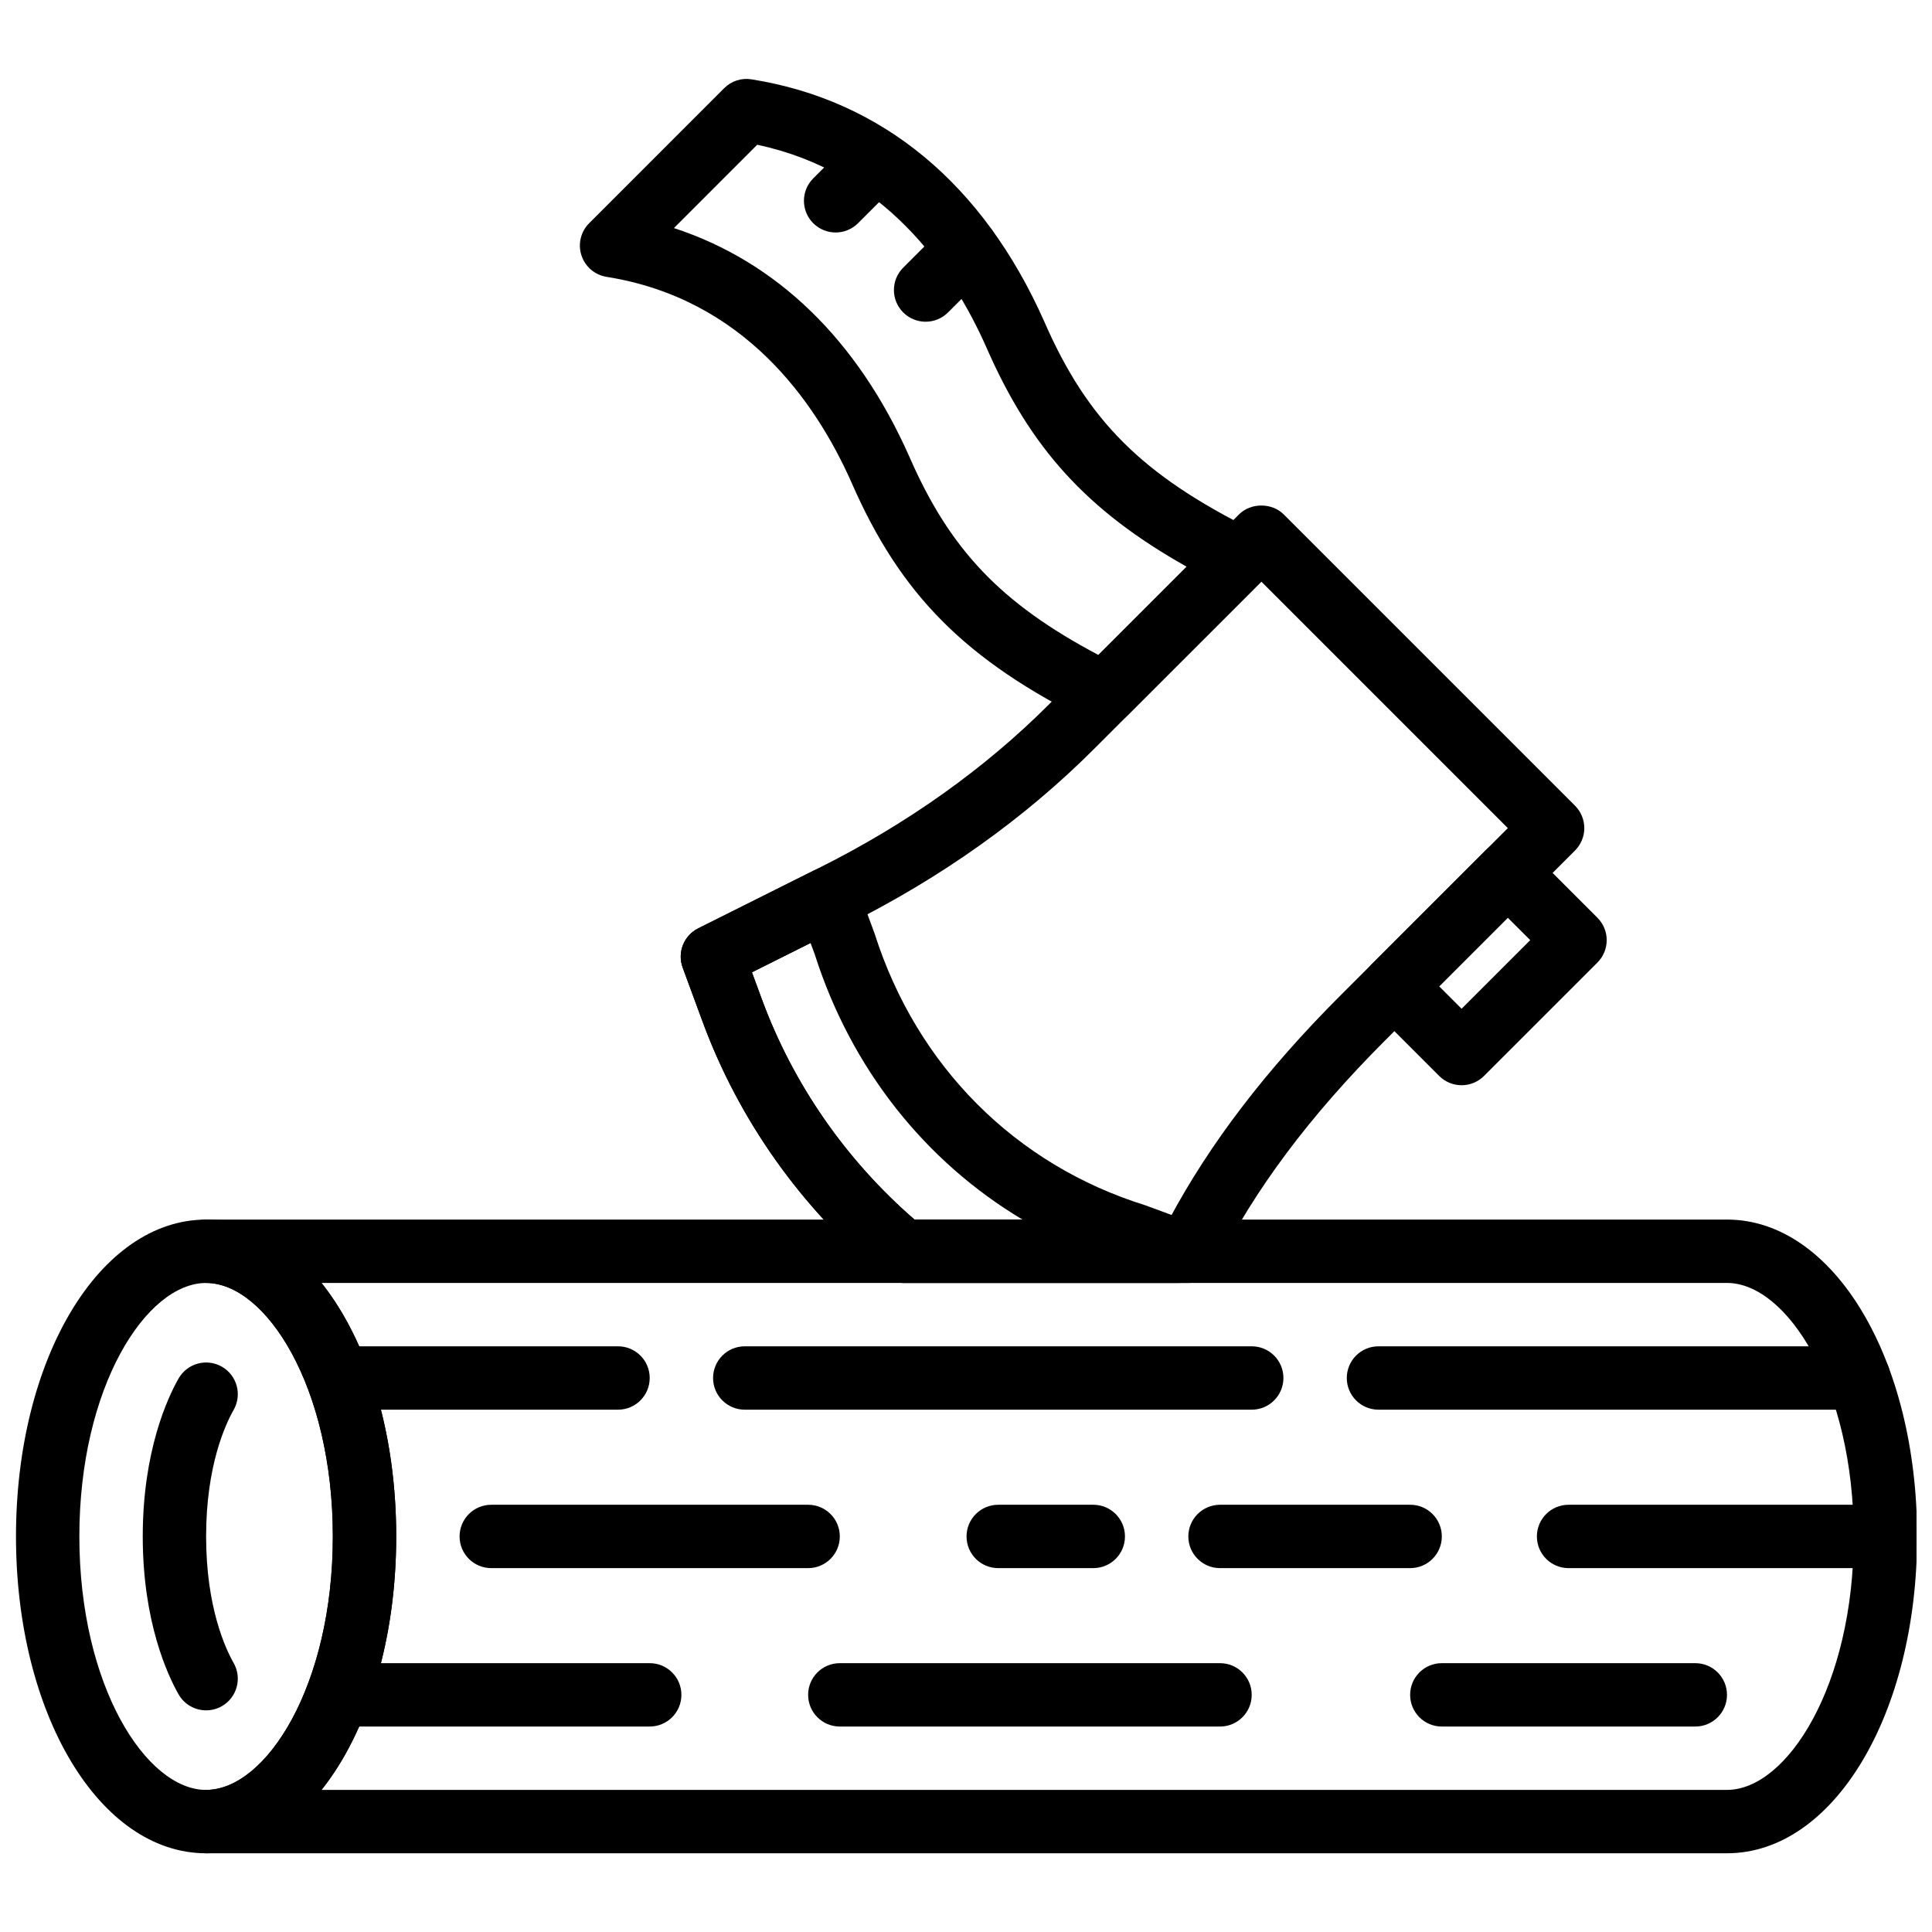<?xml version="1.0" encoding="UTF-8"?>
<!-- Uploaded to: ICON Repo, www.iconrepo.com, Generator: ICON Repo Mixer Tools -->
<svg width="800px" height="800px" version="1.1" viewBox="144 144 512 512" xmlns="http://www.w3.org/2000/svg">
 <defs>
  <clipPath id="c">
   <path d="m148.09 467h101.91v169h-101.91z"/>
  </clipPath>
  <clipPath id="b">
   <path d="m190 467h461.9v169h-461.9z"/>
  </clipPath>
  <clipPath id="a">
   <path d="m551 542h100.9v18h-100.9z"/>
  </clipPath>
 </defs>
 <path d="m525.4 405.39 5.938 5.938 18.188-18.18-5.945-5.938zm5.938 26.207c-2.148 0-4.301-0.824-5.938-2.461l-17.809-17.809c-3.285-3.285-3.285-8.59 0-11.875l30.051-30.051c3.277-3.285 8.59-3.285 11.875 0l17.816 17.809c1.57 1.57 2.461 3.703 2.461 5.938 0 2.234-0.891 4.367-2.461 5.938l-30.059 30.051c-1.637 1.637-3.789 2.461-5.938 2.461z" fill-rule="evenodd"/>
 <path d="m389.3 229.26c-2.152 0-4.301-0.82-5.938-2.461-3.285-3.281-3.285-8.59 0-11.871l10.871-10.875c3.285-3.281 8.594-3.281 11.875 0 3.285 3.285 3.285 8.59 0 11.875l-10.875 10.871c-1.637 1.641-3.785 2.461-5.934 2.461" fill-rule="evenodd"/>
 <path d="m365.45 205.61c-2.148 0-4.297-0.824-5.938-2.461-3.281-3.281-3.281-8.59 0-11.871l10.656-10.656c3.277-3.277 8.59-3.277 11.875 0 3.273 3.281 3.273 8.598 0 11.871l-10.656 10.656c-1.637 1.637-3.785 2.461-5.938 2.461" fill-rule="evenodd"/>
 <g clip-path="url(#c)">
  <path d="m198.62 484c-15.887 0-33.59 27.582-33.59 67.176 0 39.59 17.703 67.172 33.59 67.172s33.586-27.582 33.586-67.172c0-39.594-17.699-67.176-33.586-67.176m0 151.14c-28.246 0-50.383-36.891-50.383-83.969 0-47.082 22.137-83.969 50.383-83.969s50.379 36.887 50.379 83.969c0 47.078-22.133 83.969-50.379 83.969" fill-rule="evenodd"/>
 </g>
 <path d="m198.63 597.26c-2.922 0-5.762-1.527-7.305-4.238-2.856-5.023-9.496-19.129-9.496-41.852s6.641-36.836 9.496-41.859c2.301-4.019 7.414-5.422 11.453-3.137 4.031 2.297 5.434 7.422 3.141 11.461-2.191 3.852-7.297 14.82-7.297 33.535 0 18.707 5.106 29.684 7.297 33.539 2.293 4.027 0.891 9.16-3.141 11.453-1.312 0.746-2.746 1.098-4.148 1.098" fill-rule="evenodd"/>
 <g clip-path="url(#b)">
  <path d="m229.21 618.34h372.46c15.887 0 33.586-27.582 33.586-67.172 0-39.594-17.699-67.176-33.586-67.176h-372.46c12.098 15.207 19.789 39.406 19.789 67.176 0 27.766-7.691 51.969-19.789 67.172m372.46 16.797h-403.05c-4.637 0-8.398-3.754-8.398-8.398 0-4.644 3.762-8.398 8.398-8.398 15.895 0 33.586-27.582 33.586-67.172 0-39.594-17.691-67.176-33.586-67.176-4.637 0-8.398-3.754-8.398-8.398 0-4.641 3.762-8.395 8.398-8.395h403.05c28.254 0 50.383 36.887 50.383 83.969 0 47.078-22.129 83.969-50.383 83.969" fill-rule="evenodd"/>
 </g>
 <path d="m307.78 517.58h-74.25c-4.637 0-8.398-3.754-8.398-8.395 0-4.644 3.762-8.398 8.398-8.398h74.25c4.637 0 8.398 3.754 8.398 8.398 0 4.641-3.762 8.395-8.398 8.395" fill-rule="evenodd"/>
 <path d="m475.72 517.58h-134.35c-4.637 0-8.398-3.754-8.398-8.395 0-4.644 3.762-8.398 8.398-8.398h134.35c4.637 0 8.398 3.754 8.398 8.398 0 4.641-3.762 8.395-8.398 8.395" fill-rule="evenodd"/>
 <path d="m636.59 517.58h-127.28c-4.637 0-8.398-3.754-8.398-8.395 0-4.644 3.762-8.398 8.398-8.398h127.28c4.644 0 8.398 3.754 8.398 8.398 0 4.641-3.754 8.395-8.398 8.395" fill-rule="evenodd"/>
 <path d="m433.73 559.57h-25.191c-4.633 0-8.395-3.754-8.395-8.395 0-4.644 3.762-8.398 8.395-8.398h25.191c4.637 0 8.398 3.754 8.398 8.398 0 4.641-3.762 8.395-8.398 8.395" fill-rule="evenodd"/>
 <path d="m358.16 559.57h-83.969c-4.637 0-8.398-3.754-8.398-8.395 0-4.644 3.762-8.398 8.398-8.398h83.969c4.637 0 8.398 3.754 8.398 8.398 0 4.641-3.762 8.395-8.398 8.395" fill-rule="evenodd"/>
 <path d="m517.7 559.57h-50.379c-4.637 0-8.398-3.754-8.398-8.395 0-4.644 3.762-8.398 8.398-8.398h50.379c4.637 0 8.398 3.754 8.398 8.398 0 4.641-3.762 8.395-8.398 8.395" fill-rule="evenodd"/>
 <g clip-path="url(#a)">
  <path d="m643.66 559.57h-83.969c-4.644 0-8.398-3.754-8.398-8.395 0-4.644 3.754-8.398 8.398-8.398h83.969c4.644 0 8.398 3.754 8.398 8.398 0 4.641-3.754 8.395-8.398 8.395" fill-rule="evenodd"/>
 </g>
 <path d="m316.18 601.55h-82.648c-4.644 0-8.398-3.754-8.398-8.395 0-4.644 3.754-8.398 8.398-8.398h82.648c4.637 0 8.398 3.754 8.398 8.398 0 4.641-3.762 8.395-8.398 8.395" fill-rule="evenodd"/>
 <path d="m593.27 601.55h-67.172c-4.637 0-8.398-3.754-8.398-8.395 0-4.644 3.762-8.398 8.398-8.398h67.172c4.644 0 8.398 3.754 8.398 8.398 0 4.641-3.754 8.395-8.398 8.395" fill-rule="evenodd"/>
 <path d="m467.32 601.55h-100.76c-4.637 0-8.398-3.754-8.398-8.395 0-4.644 3.762-8.398 8.398-8.398h100.76c4.633 0 8.395 3.754 8.395 8.398 0 4.641-3.762 8.395-8.395 8.395" fill-rule="evenodd"/>
 <path d="m322.6 204.44c27.27 8.918 48.656 29.605 62.402 60.617 10.723 24.559 24.152 38.785 50.09 52.52l23.391-23.391c-26.539-14.914-41.43-31.488-53.082-58.133-9.211-20.809-27.172-46.609-60.734-53.688zm114.09 131.79c-1.258 0-2.535-0.289-3.719-0.875-33.109-16.406-50.281-33.629-63.336-63.539-9.598-21.637-28.66-48.684-64.875-54.445-3.125-0.496-5.695-2.695-6.668-5.699-0.98-3-0.184-6.301 2.051-8.523l35.762-35.77c1.906-1.918 4.609-2.789 7.254-2.352 34.578 5.481 61.414 27.699 77.613 64.258 11.441 26.191 25.945 40.641 55.426 55.262 2.426 1.199 4.121 3.492 4.559 6.156 0.438 2.676-0.438 5.391-2.352 7.305l-35.77 35.762c-1.613 1.621-3.762 2.461-5.945 2.461z" fill-rule="evenodd"/>
 <path d="m386.35 467.2h28.617c-25.906-15.5-45.422-40.062-55.059-70.324l-1.102-2.973-15.535 7.766 2.637 7.164c8.266 22.43 22.219 42.547 40.441 58.367m69.969 16.793h-73.051c-1.965 0-3.863-0.688-5.375-1.941-21.613-17.984-38.121-41.285-47.742-67.418l-5.234-14.207c-1.477-4.019 0.297-8.504 4.125-10.41l30.641-15.324c2.148-1.074 4.633-1.168 6.852-0.293 2.215 0.879 3.953 2.668 4.785 4.902l4.469 12.125c11.199 35.148 37.305 61.254 71.723 71.984l11.707 4.309c3.82 1.402 6.078 5.34 5.367 9.355-0.715 3.996-4.199 6.918-8.266 6.918" fill-rule="evenodd"/>
 <path d="m386.35 467.2h67.469c10.766-20.152 25.652-39.633 45.383-59.367l44.387-44.375-65.32-65.32-44.375 44.379c-18.363 18.371-40.348 34.023-65.344 46.516l-25.277 12.637 2.637 7.164c8.266 22.43 22.219 42.547 40.441 58.367m72.582 16.793h-75.664c-1.965 0-3.863-0.688-5.375-1.941-21.613-17.984-38.121-41.285-47.742-67.418l-5.234-14.207c-1.477-4.019 0.297-8.504 4.125-10.41l31.992-16.004c23.383-11.68 43.898-26.281 60.984-43.371l50.316-50.312c3.148-3.148 8.723-3.148 11.871 0l77.191 77.184c1.57 1.578 2.461 3.711 2.461 5.945 0 2.223-0.891 4.356-2.461 5.934l-50.312 50.316c-19.949 19.949-34.555 39.465-44.645 59.641-1.422 2.848-4.336 4.644-7.508 4.644" fill-rule="evenodd"/>
</svg>